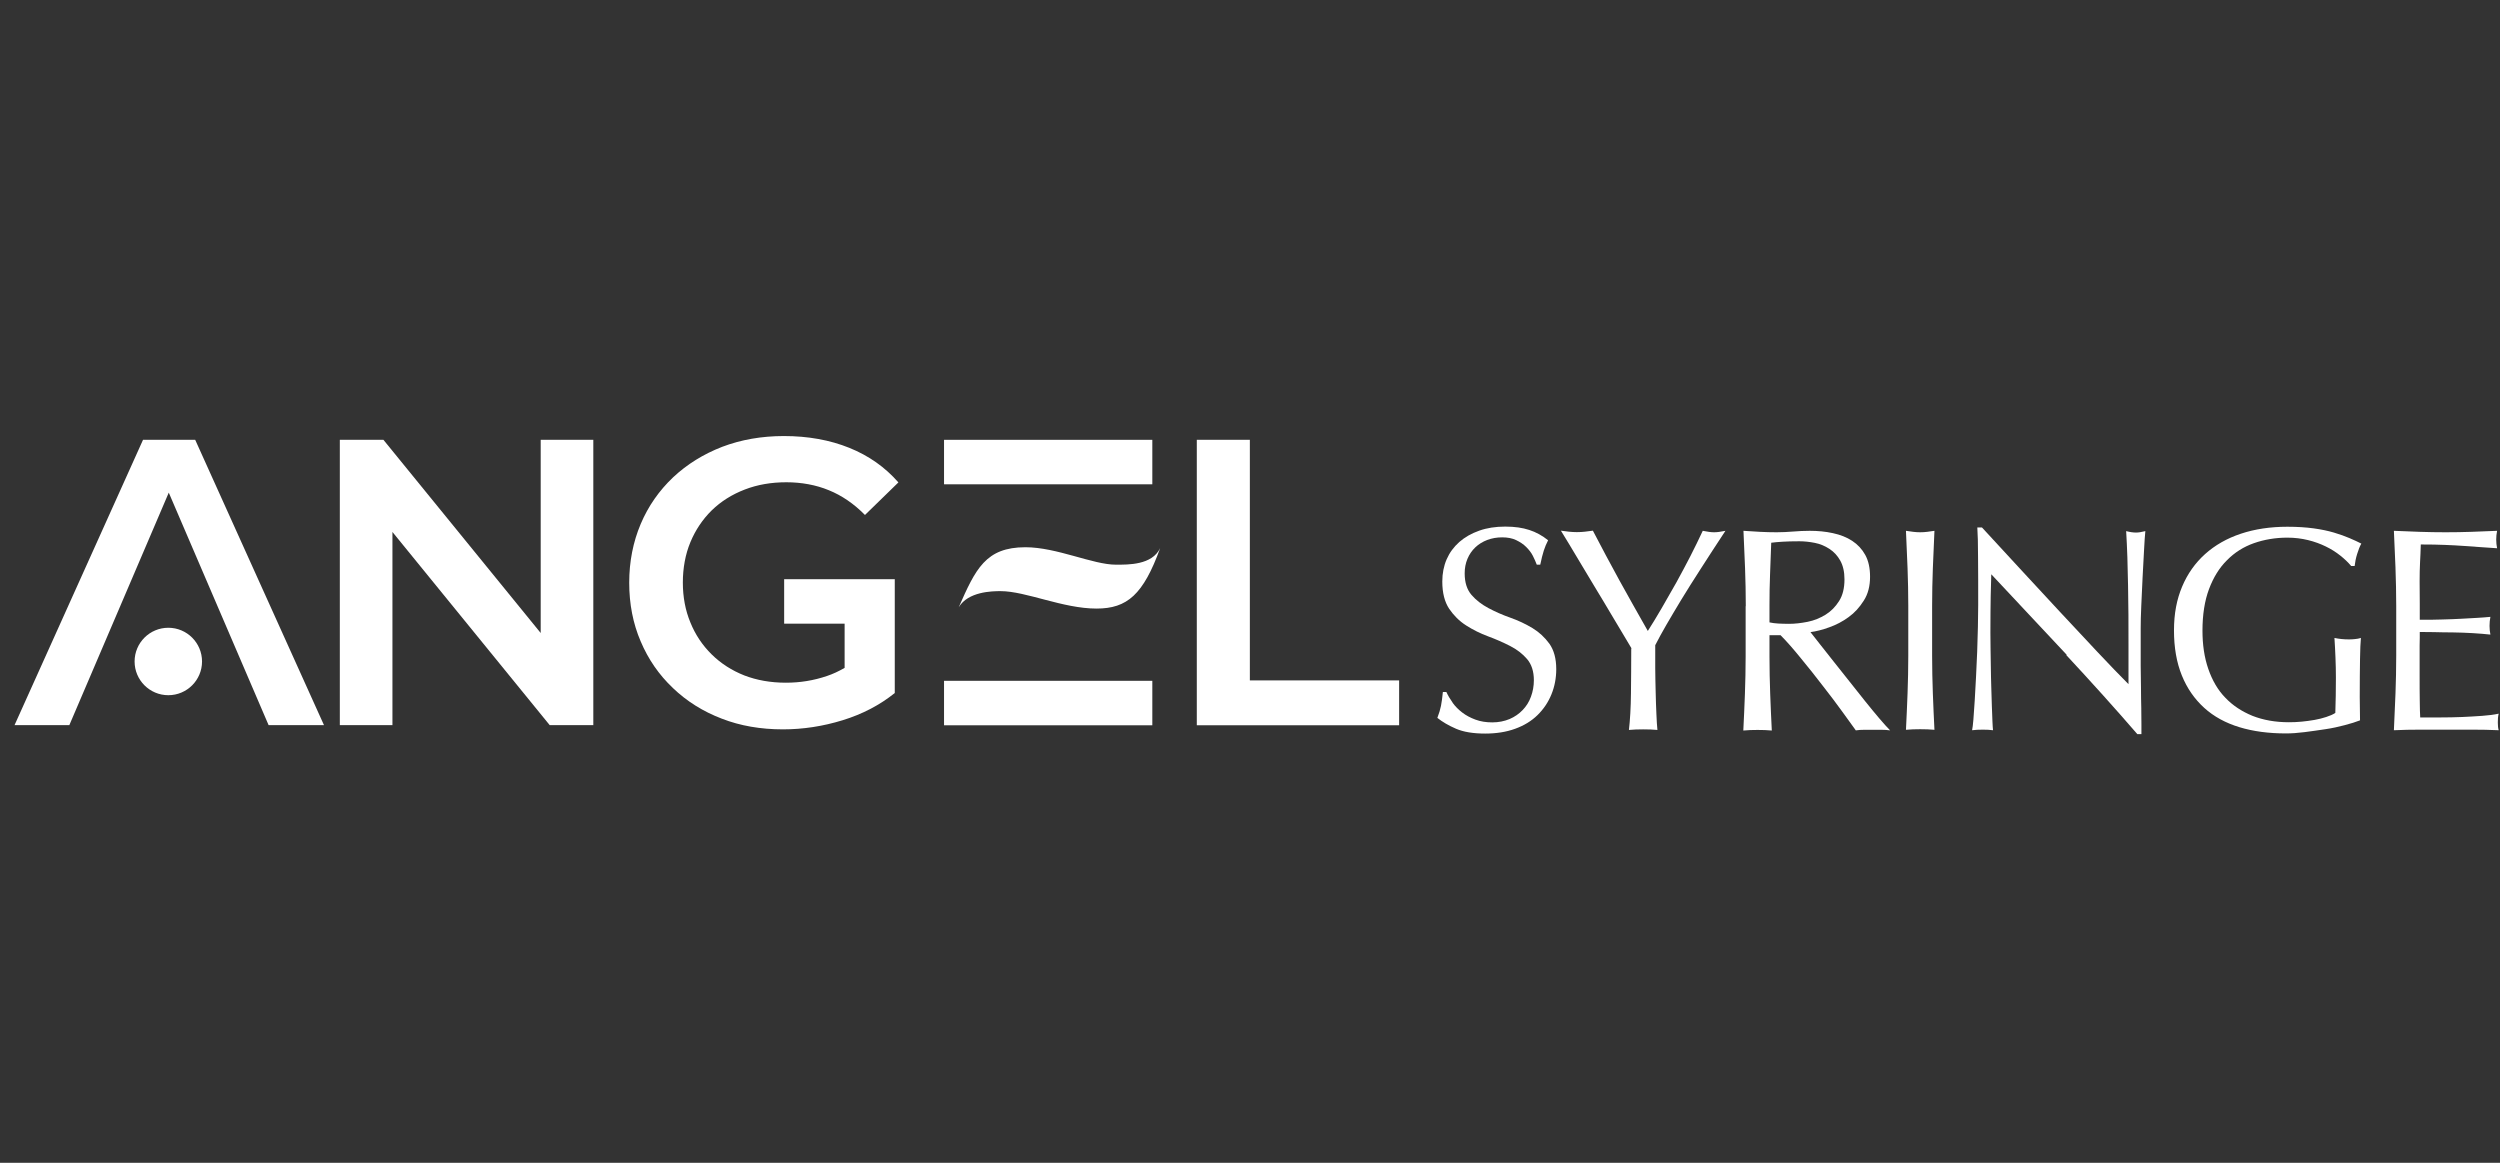 <svg width="172" height="80" viewBox="0 0 172 80" fill="none" xmlns="http://www.w3.org/2000/svg">
<rect x="0" y="0" width="172" height="80" fill="#333333" stroke="none"/>
<path d="M99.94 48.35C100.12 48.6 100.34 48.82 100.6 49.02C100.86 49.22 101.16 49.38 101.51 49.51C101.86 49.64 102.24 49.7 102.67 49.7C103.1 49.7 103.5 49.62 103.86 49.47C104.21 49.32 104.51 49.11 104.76 48.85C105.01 48.59 105.2 48.29 105.33 47.93C105.46 47.58 105.53 47.2 105.53 46.8C105.53 46.19 105.37 45.7 105.06 45.34C104.75 44.98 104.36 44.68 103.89 44.44C103.42 44.2 102.92 43.98 102.38 43.78C101.84 43.58 101.34 43.33 100.87 43.03C100.4 42.73 100.02 42.35 99.7 41.88C99.39 41.41 99.23 40.79 99.23 40.01C99.23 39.45 99.33 38.94 99.53 38.48C99.73 38.02 100.02 37.63 100.4 37.29C100.78 36.96 101.23 36.7 101.77 36.51C102.3 36.32 102.9 36.23 103.56 36.23C104.22 36.23 104.75 36.31 105.21 36.46C105.68 36.61 106.11 36.85 106.51 37.17C106.39 37.4 106.29 37.64 106.21 37.89C106.13 38.14 106.05 38.46 105.97 38.85H105.73C105.66 38.66 105.57 38.46 105.46 38.24C105.35 38.02 105.19 37.82 105 37.63C104.81 37.44 104.58 37.29 104.31 37.16C104.04 37.03 103.72 36.97 103.35 36.97C102.98 36.97 102.64 37.03 102.32 37.15C102.01 37.27 101.73 37.44 101.5 37.66C101.27 37.88 101.09 38.14 100.96 38.45C100.83 38.76 100.77 39.09 100.77 39.45C100.77 40.08 100.93 40.57 101.24 40.93C101.55 41.29 101.94 41.59 102.41 41.84C102.88 42.09 103.38 42.31 103.92 42.5C104.46 42.69 104.96 42.93 105.43 43.21C105.89 43.49 106.28 43.85 106.6 44.29C106.91 44.73 107.07 45.31 107.07 46.04C107.07 46.65 106.96 47.23 106.74 47.77C106.52 48.31 106.2 48.79 105.78 49.2C105.36 49.61 104.85 49.92 104.24 50.14C103.64 50.36 102.95 50.47 102.18 50.47C101.36 50.47 100.69 50.36 100.18 50.14C99.67 49.92 99.24 49.67 98.89 49.39C99.01 49.08 99.09 48.81 99.14 48.56C99.19 48.31 99.23 48 99.27 47.61H99.51C99.62 47.85 99.76 48.09 99.94 48.34V48.35Z" fill="white"/>
<path d="M112.25 44.61C112.12 44.38 111.92 44.06 111.66 43.62C111.4 43.18 111.11 42.71 110.8 42.18C110.49 41.66 110.16 41.1 109.81 40.53C109.46 39.95 109.14 39.4 108.82 38.88C108.51 38.36 108.22 37.88 107.97 37.46C107.72 37.04 107.52 36.73 107.39 36.51C107.58 36.54 107.76 36.56 107.94 36.58C108.12 36.6 108.3 36.61 108.49 36.61C108.68 36.61 108.86 36.6 109.04 36.58C109.22 36.56 109.4 36.54 109.59 36.51C110.19 37.67 110.8 38.8 111.41 39.92C112.03 41.04 112.68 42.2 113.37 43.41C113.68 42.93 113.99 42.41 114.33 41.83C114.66 41.26 114.99 40.67 115.33 40.08C115.66 39.48 115.98 38.88 116.29 38.28C116.6 37.68 116.88 37.09 117.15 36.52C117.48 36.59 117.74 36.62 117.93 36.62C118.12 36.62 118.38 36.59 118.71 36.52C118.07 37.49 117.5 38.37 117 39.15C116.49 39.93 116.05 40.65 115.66 41.28C115.27 41.92 114.94 42.49 114.64 43C114.35 43.51 114.09 43.97 113.88 44.39C113.88 44.88 113.88 45.41 113.88 45.97C113.88 46.53 113.9 47.08 113.91 47.61C113.92 48.15 113.94 48.65 113.96 49.11C113.98 49.57 114 49.94 114.03 50.22C113.72 50.19 113.4 50.18 113.05 50.18C112.7 50.18 112.38 50.19 112.07 50.22C112.15 49.53 112.2 48.69 112.21 47.71C112.22 46.73 112.23 45.7 112.23 44.62L112.25 44.61Z" fill="white"/>
<path d="M120.11 41.68C120.11 40.8 120.09 39.94 120.06 39.1C120.03 38.26 119.99 37.4 119.95 36.52C120.34 36.55 120.71 36.57 121.09 36.59C121.46 36.61 121.84 36.62 122.23 36.62C122.62 36.62 122.99 36.6 123.37 36.57C123.74 36.54 124.12 36.52 124.51 36.52C125.07 36.52 125.6 36.57 126.1 36.68C126.61 36.79 127.05 36.96 127.43 37.21C127.81 37.46 128.11 37.78 128.33 38.18C128.55 38.58 128.66 39.08 128.66 39.68C128.66 40.32 128.52 40.87 128.23 41.32C127.94 41.78 127.6 42.16 127.18 42.46C126.77 42.76 126.33 42.99 125.85 43.16C125.38 43.33 124.95 43.44 124.56 43.49C124.72 43.69 124.94 43.97 125.22 44.33C125.5 44.69 125.81 45.08 126.16 45.52C126.51 45.95 126.86 46.4 127.24 46.88C127.61 47.35 127.97 47.8 128.32 48.24C128.67 48.67 128.99 49.07 129.3 49.43C129.61 49.79 129.85 50.06 130.04 50.25C129.84 50.22 129.64 50.21 129.44 50.21H128.26C128.06 50.21 127.87 50.22 127.68 50.25C127.48 49.97 127.18 49.55 126.77 48.99C126.36 48.43 125.92 47.83 125.42 47.2C124.93 46.56 124.43 45.93 123.91 45.3C123.4 44.67 122.93 44.13 122.5 43.7H121.74V45.16C121.74 46.04 121.76 46.9 121.79 47.75C121.82 48.6 121.86 49.44 121.9 50.26C121.59 50.23 121.27 50.22 120.92 50.22C120.57 50.22 120.25 50.23 119.94 50.26C119.98 49.44 120.02 48.6 120.05 47.75C120.08 46.9 120.1 46.04 120.1 45.16V41.73L120.11 41.68ZM121.74 42.82C121.93 42.86 122.13 42.89 122.35 42.9C122.57 42.91 122.81 42.92 123.08 42.92C123.49 42.92 123.92 42.87 124.37 42.78C124.82 42.69 125.22 42.52 125.6 42.29C125.97 42.06 126.28 41.75 126.53 41.35C126.78 40.96 126.9 40.46 126.9 39.86C126.9 39.34 126.8 38.91 126.61 38.57C126.42 38.23 126.17 37.96 125.86 37.76C125.55 37.56 125.22 37.42 124.86 37.35C124.5 37.28 124.15 37.24 123.8 37.24C123.33 37.24 122.95 37.25 122.64 37.27C122.33 37.29 122.08 37.31 121.86 37.34C121.83 38.07 121.81 38.8 121.78 39.51C121.75 40.23 121.74 40.95 121.74 41.66V42.8V42.82Z" fill="white"/>
<path d="M131.24 39.1C131.21 38.26 131.17 37.4 131.13 36.52C131.3 36.55 131.47 36.57 131.63 36.59C131.79 36.61 131.95 36.62 132.11 36.62C132.27 36.62 132.43 36.61 132.59 36.59C132.75 36.57 132.92 36.55 133.09 36.52C133.05 37.4 133.01 38.26 132.98 39.1C132.95 39.94 132.93 40.8 132.93 41.68V45.11C132.93 45.99 132.95 46.85 132.98 47.7C133.01 48.55 133.05 49.39 133.09 50.21C132.78 50.18 132.46 50.17 132.11 50.17C131.76 50.17 131.44 50.18 131.13 50.21C131.17 49.39 131.21 48.55 131.24 47.7C131.27 46.85 131.29 45.99 131.29 45.11V41.68C131.29 40.8 131.27 39.94 131.24 39.1Z" fill="white"/>
<path d="M142.18 45.04C140.45 43.19 138.72 41.34 137 39.51C136.99 39.88 136.97 40.38 136.96 41.01C136.95 41.63 136.94 42.49 136.94 43.56C136.94 43.84 136.94 44.18 136.95 44.6C136.95 45.01 136.96 45.44 136.97 45.9C136.97 46.35 136.99 46.81 137 47.28C137.01 47.75 137.03 48.18 137.04 48.58C137.05 48.98 137.07 49.33 137.08 49.63C137.09 49.93 137.11 50.13 137.12 50.24C136.91 50.21 136.67 50.2 136.42 50.2C136.15 50.2 135.91 50.21 135.68 50.24C135.71 50.11 135.74 49.86 135.77 49.5C135.8 49.14 135.83 48.71 135.86 48.21C135.89 47.71 135.92 47.17 135.95 46.59C135.98 46.01 136.01 45.42 136.03 44.84C136.05 44.26 136.07 43.68 136.08 43.13C136.09 42.57 136.1 42.07 136.1 41.63C136.1 40.35 136.1 39.26 136.09 38.34C136.09 37.42 136.07 36.74 136.04 36.29H136.36C137.17 37.17 138.04 38.11 138.96 39.11C139.88 40.11 140.8 41.1 141.71 42.08C142.62 43.06 143.48 43.98 144.3 44.85C145.12 45.72 145.83 46.46 146.44 47.07V44.36C146.44 42.96 146.44 41.61 146.41 40.28C146.39 38.96 146.35 37.71 146.28 36.54C146.55 36.61 146.77 36.64 146.96 36.64C147.12 36.64 147.33 36.61 147.6 36.54C147.57 36.83 147.54 37.27 147.51 37.86C147.48 38.45 147.44 39.07 147.41 39.73C147.38 40.39 147.35 41.05 147.32 41.68C147.29 42.32 147.28 42.83 147.28 43.21V44.41C147.28 44.86 147.28 45.33 147.28 45.83C147.28 46.32 147.29 46.82 147.3 47.32C147.3 47.82 147.31 48.28 147.32 48.72C147.32 49.15 147.33 49.53 147.33 49.85V50.51H147.05C145.52 48.74 143.89 46.93 142.17 45.08L142.18 45.04Z" fill="white"/>
<path d="M161.02 38.23C160.72 37.99 160.39 37.78 160.02 37.6C159.65 37.42 159.25 37.27 158.8 37.16C158.35 37.05 157.88 36.99 157.37 36.99C156.55 36.99 155.78 37.12 155.07 37.37C154.36 37.62 153.74 38.01 153.22 38.54C152.69 39.06 152.28 39.73 151.98 40.53C151.68 41.33 151.53 42.29 151.53 43.39C151.53 44.36 151.66 45.24 151.93 46.02C152.2 46.8 152.58 47.47 153.1 48C153.61 48.54 154.24 48.95 154.97 49.25C155.71 49.54 156.54 49.69 157.47 49.69C157.75 49.69 158.04 49.68 158.35 49.65C158.66 49.62 158.95 49.58 159.24 49.53C159.53 49.48 159.79 49.41 160.04 49.33C160.29 49.25 160.5 49.16 160.67 49.05C160.68 48.65 160.69 48.25 160.7 47.85C160.7 47.45 160.71 47.05 160.71 46.63C160.71 46.16 160.7 45.7 160.68 45.23C160.66 44.76 160.64 44.32 160.61 43.89C160.94 43.96 161.26 43.99 161.57 43.99C161.72 43.99 161.86 43.99 162.01 43.97C162.16 43.96 162.3 43.93 162.43 43.89C162.4 44.2 162.38 44.68 162.37 45.34C162.36 46 162.35 46.87 162.35 47.94C162.35 48.21 162.35 48.48 162.36 48.75C162.36 49.02 162.37 49.29 162.37 49.56C162.09 49.67 161.74 49.78 161.32 49.89C160.9 50 160.46 50.1 159.98 50.17C159.51 50.24 159.04 50.31 158.56 50.37C158.09 50.43 157.66 50.46 157.27 50.46C156.09 50.46 155.02 50.32 154.07 50.03C153.12 49.74 152.31 49.3 151.65 48.7C150.99 48.1 150.47 47.36 150.11 46.47C149.75 45.58 149.57 44.55 149.57 43.38C149.57 42.21 149.76 41.24 150.13 40.36C150.5 39.48 151.03 38.73 151.71 38.12C152.39 37.51 153.21 37.04 154.17 36.72C155.13 36.4 156.2 36.24 157.37 36.24C158.05 36.24 158.65 36.28 159.17 36.35C159.69 36.42 160.16 36.52 160.57 36.64C160.98 36.76 161.33 36.89 161.64 37.02C161.95 37.15 162.22 37.28 162.46 37.4C162.35 37.59 162.26 37.83 162.17 38.12C162.08 38.41 162.03 38.68 162 38.94H161.76C161.56 38.7 161.31 38.46 161.01 38.22L161.02 38.23Z" fill="white"/>
<path d="M164.81 39.07C164.78 38.22 164.74 37.37 164.7 36.52C165.3 36.55 165.89 36.57 166.48 36.59C167.07 36.61 167.67 36.62 168.26 36.62C168.85 36.62 169.45 36.61 170.03 36.59C170.61 36.57 171.21 36.55 171.8 36.52C171.76 36.72 171.74 36.92 171.74 37.12C171.74 37.32 171.76 37.52 171.8 37.72C171.37 37.69 170.99 37.67 170.63 37.64C170.28 37.61 169.91 37.59 169.51 37.56C169.11 37.53 168.69 37.51 168.22 37.49C167.75 37.47 167.2 37.46 166.55 37.46C166.54 37.89 166.52 38.29 166.5 38.68C166.48 39.07 166.47 39.5 166.47 40C166.47 40.52 166.47 41.02 166.48 41.52C166.48 42.01 166.48 42.38 166.48 42.64C167.06 42.64 167.59 42.64 168.06 42.62C168.53 42.61 168.95 42.59 169.34 42.57C169.73 42.55 170.08 42.53 170.41 42.51C170.74 42.49 171.04 42.47 171.34 42.44C171.3 42.64 171.28 42.85 171.28 43.06C171.28 43.26 171.3 43.46 171.34 43.66C170.99 43.62 170.59 43.59 170.13 43.56C169.67 43.53 169.21 43.52 168.75 43.51C168.29 43.51 167.86 43.5 167.45 43.49C167.04 43.49 166.72 43.48 166.48 43.48C166.48 43.6 166.48 43.73 166.48 43.87C166.48 44.01 166.47 44.19 166.47 44.4V46.37C166.47 47.13 166.47 47.75 166.48 48.24C166.48 48.73 166.5 49.1 166.51 49.36H167.91C168.41 49.36 168.91 49.35 169.4 49.33C169.88 49.31 170.34 49.28 170.78 49.25C171.21 49.22 171.59 49.17 171.91 49.1C171.88 49.19 171.87 49.3 171.86 49.41C171.86 49.52 171.85 49.63 171.85 49.72C171.85 49.93 171.87 50.11 171.91 50.24C171.31 50.21 170.72 50.2 170.13 50.2H166.51C165.91 50.2 165.31 50.21 164.7 50.24C164.74 49.39 164.78 48.54 164.81 47.7C164.84 46.86 164.86 46 164.86 45.12V41.69C164.86 40.81 164.84 39.95 164.81 39.1V39.07Z" fill="white"/>
<path d="M1 49.89L9.84 30.26H13.43L22.29 49.89H18.48L10.88 32.19H12.34L4.77 49.89H1.01H1Z" fill="white"/>
<path d="M23.38 49.89V30.26H26.38L38.69 45.38H37.2V30.26H40.82V49.89H37.82L25.51 34.77H27V49.89H23.38Z" fill="white"/>
<path d="M82.34 49.89V30.26H85.99V46.81H96.26V49.9H82.35L82.34 49.89Z" fill="white"/>
<path d="M79.28 30.26H64.95V33.32H79.28V30.26Z" fill="white"/>
<path d="M58.11 39.85H53.95V42.91H58.11V45.95C57.71 46.18 57.31 46.37 56.89 46.51C55.98 46.82 55.04 46.97 54.07 46.97C53.02 46.97 52.07 46.8 51.21 46.47C50.35 46.13 49.6 45.65 48.97 45.03C48.33 44.4 47.84 43.67 47.5 42.83C47.15 41.99 46.98 41.07 46.98 40.08C46.98 39.09 47.15 38.14 47.5 37.3C47.85 36.46 48.34 35.73 48.97 35.11C49.61 34.49 50.36 34.02 51.24 33.68C52.12 33.34 53.07 33.18 54.1 33.18C55.13 33.18 56.14 33.36 57.03 33.73C57.92 34.09 58.75 34.66 59.51 35.43L61.81 33.19C60.89 32.14 59.77 31.35 58.43 30.81C57.09 30.27 55.59 30 53.93 30C52.4 30 50.98 30.25 49.69 30.74C48.4 31.24 47.27 31.94 46.31 32.84C45.35 33.75 44.6 34.82 44.08 36.05C43.56 37.28 43.29 38.63 43.29 40.09C43.29 41.55 43.55 42.9 44.08 44.13C44.6 45.36 45.34 46.43 46.3 47.34C47.25 48.25 48.37 48.95 49.65 49.44C50.93 49.94 52.34 50.18 53.87 50.18C55.25 50.18 56.62 49.97 57.98 49.55C59.34 49.13 60.53 48.51 61.56 47.68V39.85H58.11Z" fill="white"/>
<path d="M79.28 46.84H64.95V49.9H79.28V46.84Z" fill="white"/>
<path d="M11.58 47.83C12.861 47.83 13.9 46.791 13.9 45.51C13.9 44.229 12.861 43.19 11.58 43.19C10.299 43.19 9.26 44.229 9.26 45.51C9.26 46.791 10.299 47.83 11.58 47.83Z" fill="white"/>
<path d="M68.84 40.67C68.24 40.67 66.61 40.7 65.96 41.78C67.12 39.15 67.81 37.65 70.55 37.65C72.7 37.65 75.19 38.85 76.77 38.85C77.63 38.85 79.26 38.88 79.82 37.71C78.66 40.91 77.55 41.87 75.44 41.87C73.12 41.87 70.59 40.67 68.83 40.67H68.84Z" fill="white"/>
</svg>
